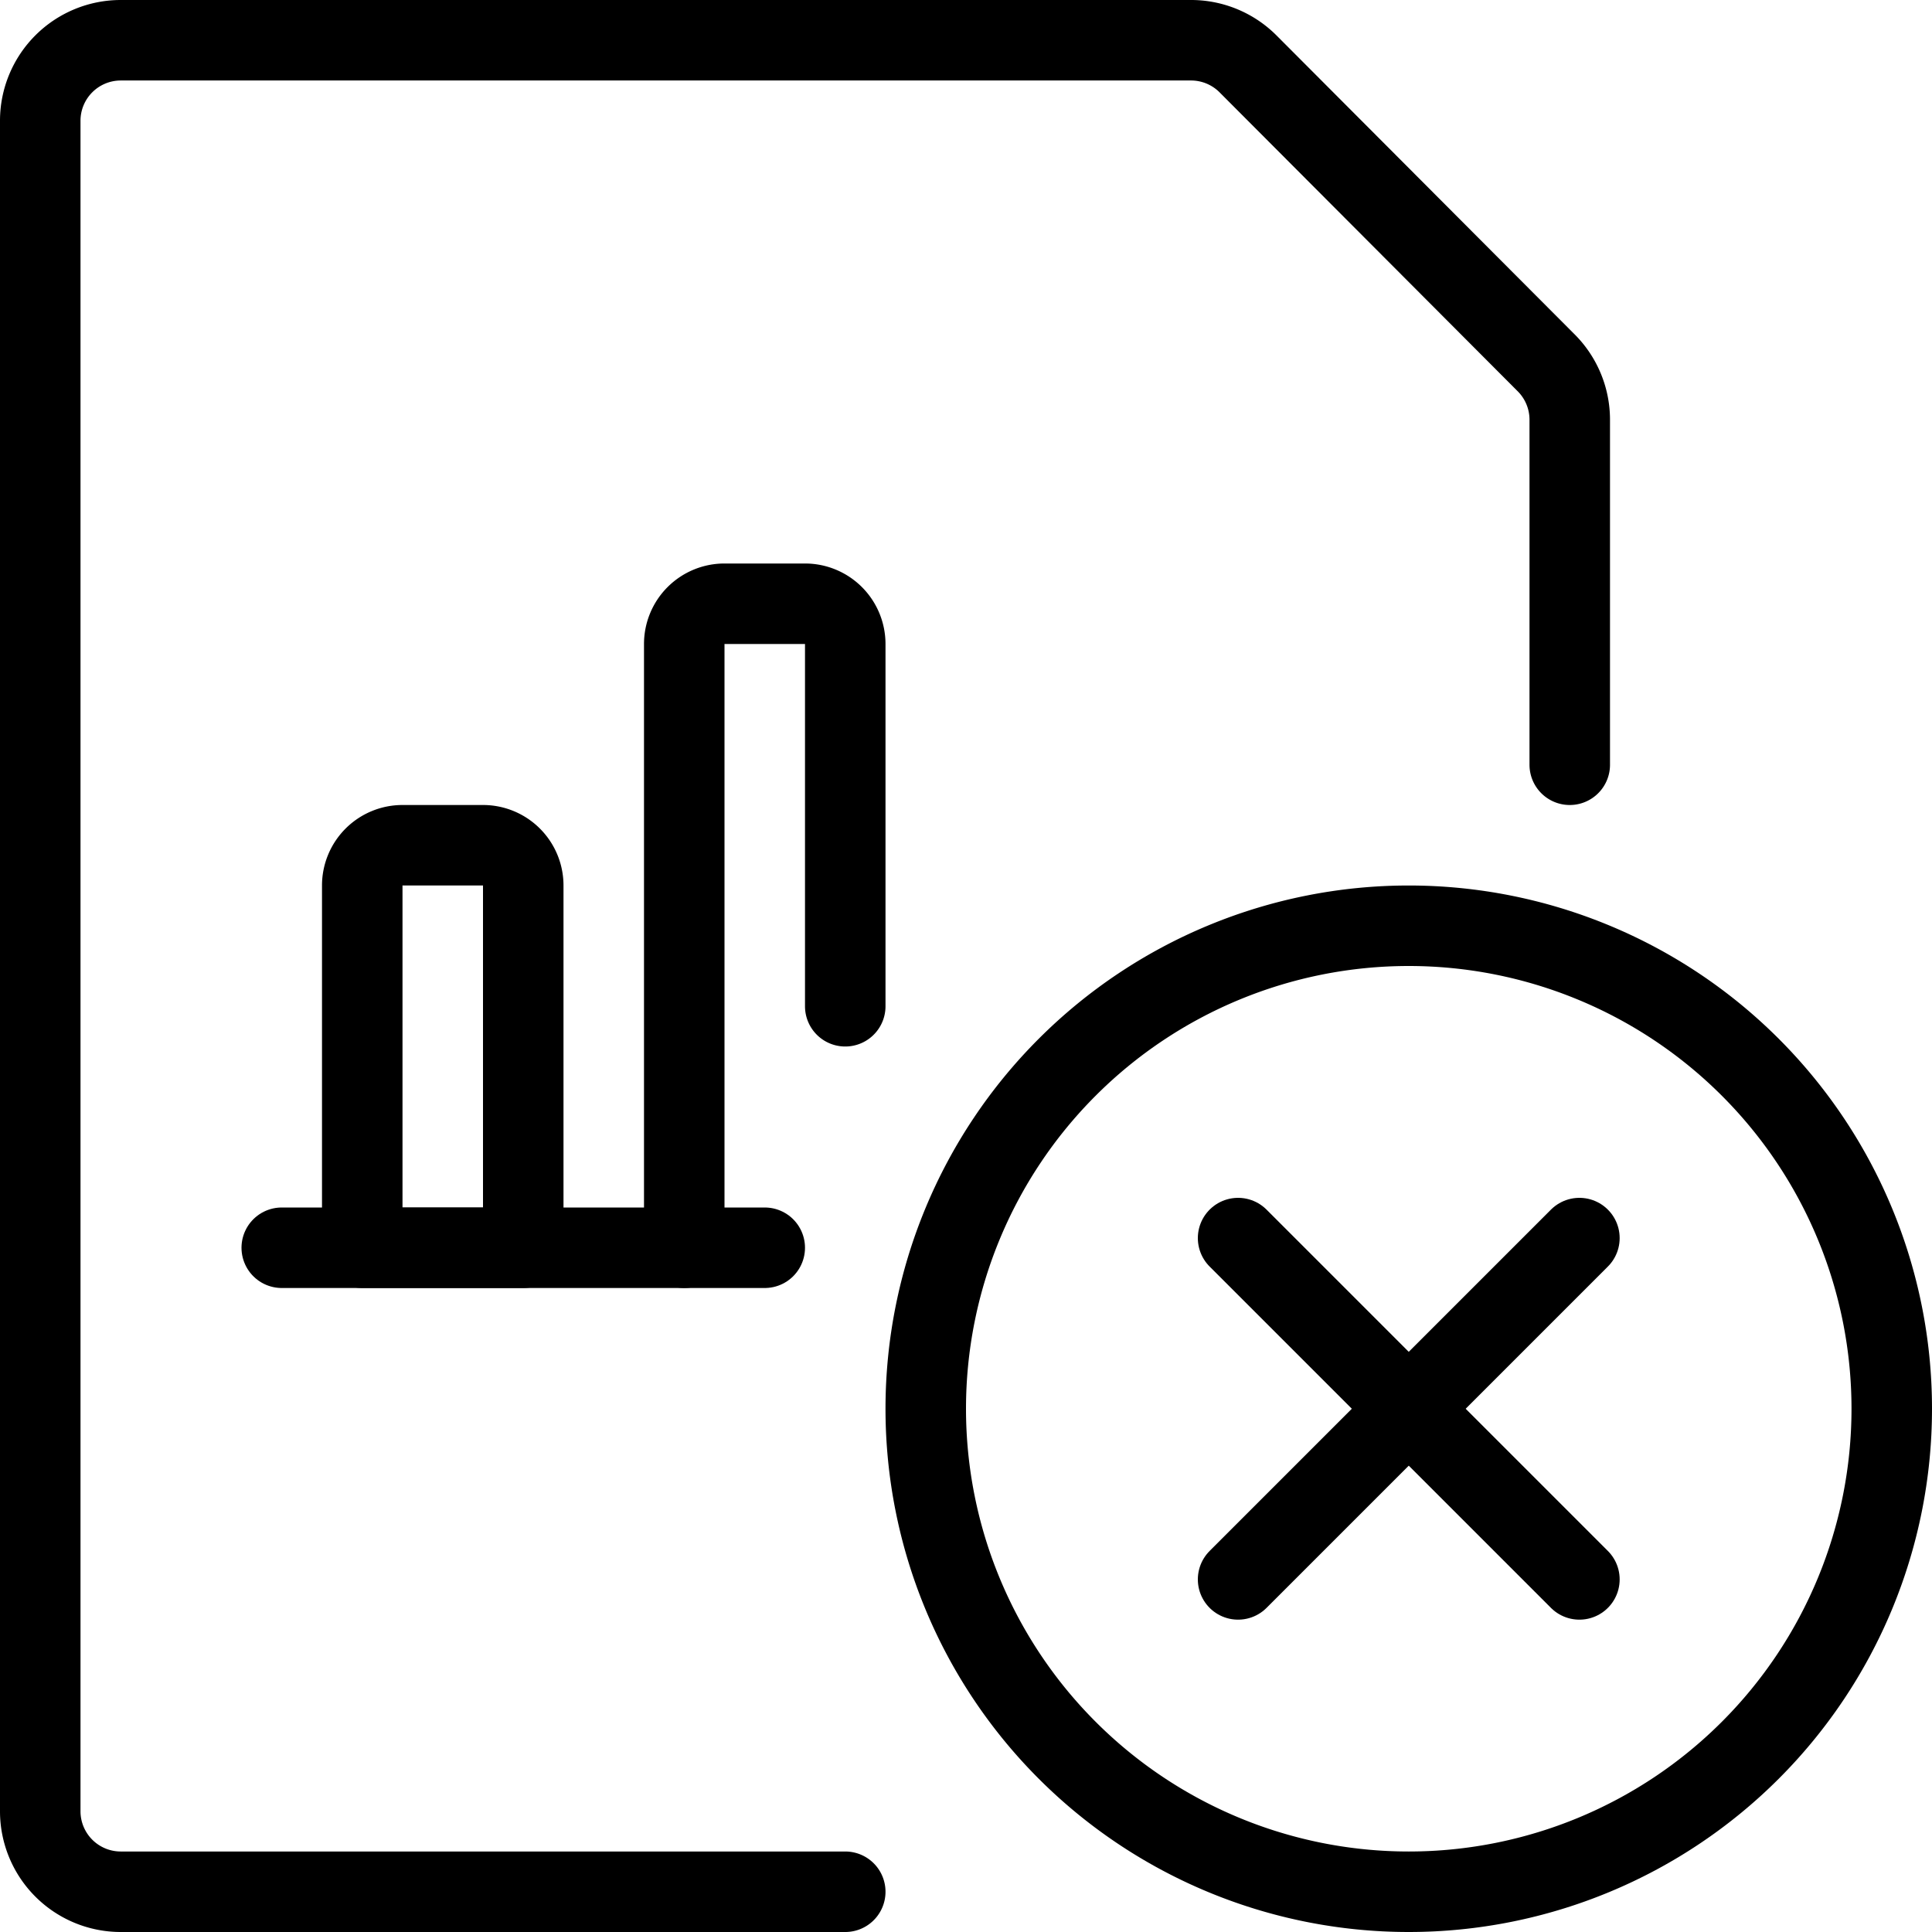 <svg xmlns="http://www.w3.org/2000/svg" viewBox="0 0 24 24">
  
<g transform="matrix(1,0,0,1,0,0)"><g>
    <path d="M10.5,23.5h-9a1,1,0,0,1-1-1V1.5a1,1,0,0,1,1-1H14.79a1,1,0,0,1,.71.29L19.2,4.5a1,1,0,0,1,.3.71V9.5" style="fill: none;stroke: #000000;stroke-linecap: round;stroke-linejoin: round"></path>
    <line x1="3.5" y1="15.5" x2="9.5" y2="15.5" style="fill: none;stroke: #000000;stroke-linecap: round;stroke-linejoin: round"></line>
    <path d="M5,10.5H6a.5.5,0,0,1,.5.5v4.5a0,0,0,0,1,0,0h-2a0,0,0,0,1,0,0V11A.5.5,0,0,1,5,10.5Z" style="fill: none;stroke: #000000;stroke-linecap: round;stroke-linejoin: round"></path>
    <path d="M10.5,12.5V8a.5.5,0,0,0-.5-.5H9a.5.5,0,0,0-.5.5v7.5" style="fill: none;stroke: #000000;stroke-linecap: round;stroke-linejoin: round"></path>
    <g>
      <path d="M23.5,17.5a6,6,0,1,1-6-6A6,6,0,0,1,23.5,17.5Z" style="fill: none;stroke: #000000;stroke-linecap: round;stroke-linejoin: round"></path>
      <line x1="19.62" y1="15.38" x2="15.38" y2="19.62" style="fill: none;stroke: #000000;stroke-linecap: round;stroke-linejoin: round"></line>
      <line x1="19.62" y1="19.62" x2="15.38" y2="15.38" style="fill: none;stroke: #000000;stroke-linecap: round;stroke-linejoin: round"></line>
    </g>
  </g></g></svg>
